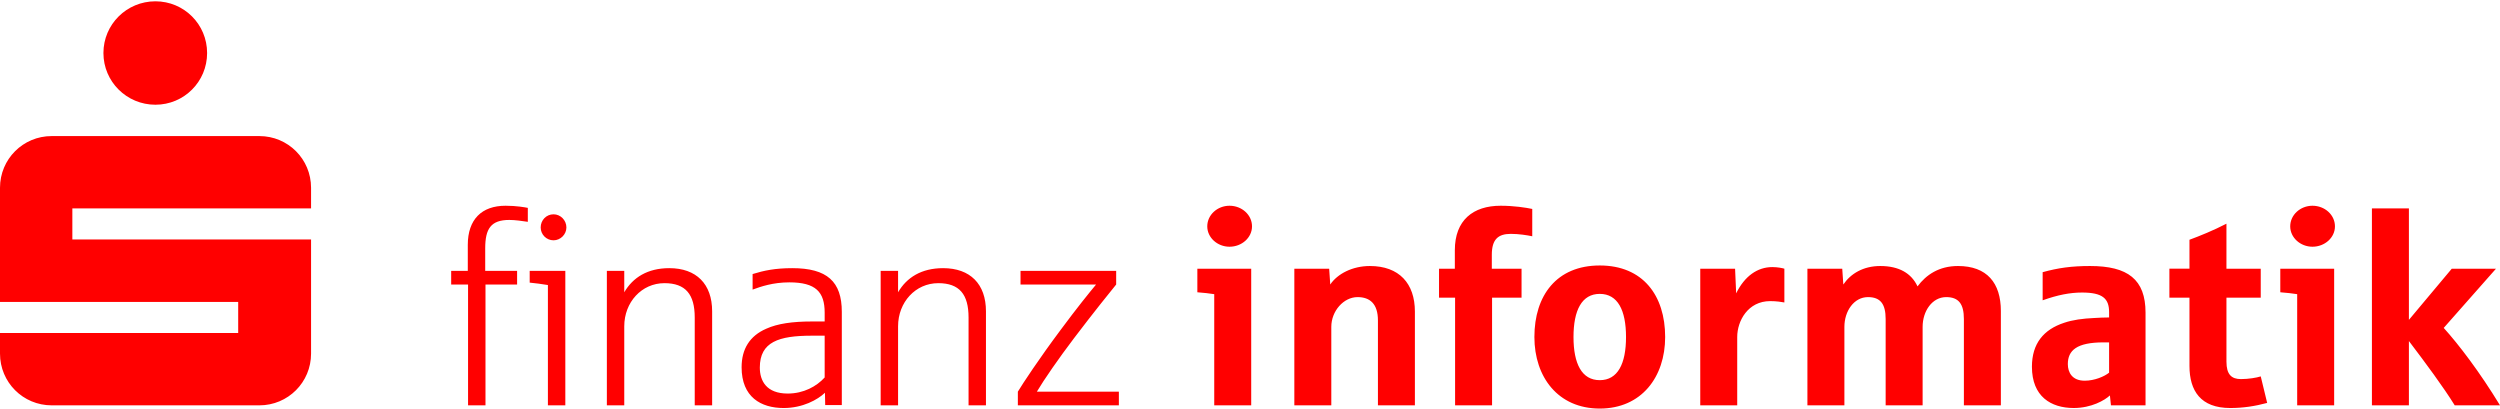 <svg xmlns="http://www.w3.org/2000/svg" xmlns:xlink="http://www.w3.org/1999/xlink" id="Ebene_1" x="0px" y="0px" width="771px" height="126px" viewBox="0 0 771 126" xml:space="preserve"> <g> <g> <path fill="#FF0000" d="M771,125.008c-6.283-10.333-12.726-18.755-17.358-23.881l16.12-18.259h-13.635l-13.221,15.779V64.272 h-11.407v60.735h11.407v-19.832c5.205,6.856,10.659,14.213,14.133,19.832H771 M719.854,125.008v-42.14h-16.61v7.27 c1.485,0.082,4.215,0.413,5.208,0.583v34.287H719.854z M720.099,69.811c0-3.554-3.139-6.359-6.94-6.359 c-3.715,0-6.857,2.806-6.857,6.359c0,3.473,3.143,6.28,6.857,6.28C716.96,76.091,720.099,73.283,720.099,69.811z M699.195,124.259 l-1.982-8.176c-1.323,0.418-3.802,0.829-6.118,0.829c-2.888,0-4.459-1.408-4.459-5.371V91.793h10.577v-8.925h-10.577V68.987 c-3.968,2.062-8.264,3.8-11.404,4.955v8.926h-6.192v8.925h6.192v21.065c0,7.686,3.472,12.974,12.562,12.974 C691.842,125.832,695.477,125.259,699.195,124.259z M650.446,114.929c-1.406,1.154-4.462,2.479-7.521,2.479 c-3.885,0-5.205-2.563-5.205-5.123c0-4.214,2.729-6.696,10.989-6.696h1.737V114.929z M661.683,125.008v-28.59 c0-10.244-5.456-14.38-17.102-14.38c-5.707,0-9.837,0.581-14.629,1.904v8.673c4.627-1.651,8.429-2.396,12.151-2.396 c6.277,0,8.343,1.816,8.343,6.033v1.653c-1.238,0-3.388,0.082-4.547,0.165c-3.556,0.163-6.693,0.576-9.34,1.487 c-6.276,2.062-9.913,6.361-9.913,13.551c0,9.168,5.867,12.723,12.888,12.723c5.456,0,9.587-2.39,11.16-3.88l0.327,3.056H661.683z M617.068,125.008V95.922c0-8.673-4.297-13.884-13.225-13.884c-5.867,0-9.835,2.728-12.478,6.283 c-1.897-4.054-5.7-6.283-11.484-6.283c-5.288,0-9.173,2.397-11.399,5.705l-0.333-4.875h-10.742v42.14h11.405v-24.211 c0-4.875,2.972-9.169,7.27-9.169c3.8,0,5.454,2.059,5.454,6.773v26.606h11.401v-24.211c0-4.875,2.974-9.169,7.269-9.169 c3.805,0,5.457,2.059,5.457,6.773v26.606H617.068z M550.3,93.279V82.868c-0.493-0.168-2.065-0.499-3.718-0.499 c-4.541,0-8.506,2.728-11.152,8.099l-0.331-7.6h-10.74v42.14h11.399v-21.076c0-4.957,3.305-11.068,10.16-11.068 C547.823,92.863,549.473,93.114,550.3,93.279z M501.464,103.932c0,8.266-2.555,13.311-8.096,13.311 c-5.535,0-8.103-5.045-8.103-13.311c0-8.258,2.567-13.298,8.103-13.298C498.909,90.634,501.464,95.674,501.464,103.932z M513.534,103.932c0-12.8-6.86-22.059-20.166-22.059c-13.303,0-20.161,9.259-20.161,22.059c0,12.316,7.269,22.068,20.161,22.068 C506.256,126,513.534,116.248,513.534,103.932z M472.547,72.868v-8.43c-1.982-0.411-5.616-0.987-9.747-0.987 c-8.51,0-14.128,4.459-14.128,13.718v5.699h-4.875v8.925h4.954v33.215h11.402V91.793h9.093v-8.925h-9.171v-4.299 c0-4.792,1.983-6.443,5.867-6.443C468.416,72.126,470.982,72.537,472.547,72.868z M436.354,125.008V96.09 c0-8.676-4.866-14.052-13.878-14.052c-5.37,0-9.998,2.397-12.227,5.705l-0.331-4.875h-10.744v42.14h11.401v-24.211 c0-4.875,3.802-9.169,8.098-9.169c3.803,0,6.281,2.059,6.281,7.182v26.198H436.354z M385.872,125.008v-42.14h-16.609v7.27 c1.488,0.082,4.214,0.413,5.208,0.583v34.287H385.872z M386.12,69.811c0-3.554-3.141-6.359-6.942-6.359 c-3.718,0-6.858,2.806-6.858,6.359c0,3.473,3.14,6.28,6.858,6.28C382.979,76.091,386.12,73.283,386.12,69.811z M345.057,125.008 v-4.216H319.77c2.147-3.638,6.777-10.328,11.486-16.526c5.952-7.848,11.484-14.708,12.972-16.522v-4.214H314.73v4.214h23.303 c-2.067,2.477-5.948,7.27-10.908,13.965c-6.608,8.838-11.731,16.609-13.219,19.084v4.216H345.057z M304.069,125.008V96.004 c0-8.425-4.873-13.304-13.219-13.304c-6.692,0-11.238,2.893-13.884,7.438v-6.608h-5.371v41.479h5.371v-24.377 c0-7.435,5.374-13.304,12.395-13.304c6.534,0,9.342,3.472,9.342,10.579v27.102H304.069z M254.328,116.413 c-2.477,2.724-6.446,4.958-11.403,4.958c-6.526,0-8.595-3.886-8.595-8.009c0-7.938,5.869-9.838,16.032-9.838h3.966V116.413z M259.614,124.923V96.17c0-9.334-4.542-13.47-15.282-13.47c-5.29,0-8.76,0.741-12.229,1.817v4.796 c2.478-0.914,6.277-2.235,11.315-2.235c8.184,0,10.91,2.976,10.91,9.34v2.725h-3.966c-5.949,0-10.578,0.659-14.046,2.232 c-5.123,2.227-7.605,6.278-7.605,11.896c0,9.172,5.95,12.561,12.976,12.561c5.865,0,10.492-2.56,12.726-4.709l0.078,3.8H259.614z M219.623,125.008V96.004c0-8.425-4.873-13.304-13.222-13.304c-6.691,0-11.236,2.893-13.881,7.438v-6.608h-5.366v41.479h5.366 v-24.377c0-7.435,5.374-13.304,12.393-13.304c6.533,0,9.341,3.472,9.341,10.579v27.102H219.623z M174.346,125.008V83.529h-10.99 v3.632c1.651,0.166,3.718,0.418,5.617,0.744v37.103H174.346z M174.677,70.142c0-2.231-1.819-4.051-3.966-4.051 c-2.234,0-3.965,1.819-3.965,4.051c0,2.149,1.731,3.969,3.965,3.969C172.858,74.11,174.677,72.291,174.677,70.142z M162.777,68.409v-4.302c-0.826-0.164-3.472-0.656-6.859-0.656c-7.352,0-11.65,4.211-11.65,12.063v8.015h-5.124v4.214h5.206 v37.265h5.374V87.743h9.749v-4.214h-9.835v-6.942c0-6.032,1.736-8.758,7.435-8.758C158.812,67.829,161.124,68.158,162.777,68.409z M31.897,16.35c0,8.841,7.187,15.948,16.03,15.948c8.841,0,15.945-7.107,15.945-15.948c0-8.842-7.104-15.947-15.945-15.947 C39.084,0.403,31.897,7.508,31.897,16.35z M15.947,125.008h64.04c8.838,0,15.945-7.109,15.945-15.953V73.859H22.313v-9.587h73.619 v-6.36c0-8.843-7.107-15.947-15.945-15.947h-64.04C7.102,41.965,0,49.069,0,57.912v35.202h73.459v9.581H0v6.359 C0,117.898,7.102,125.008,15.947,125.008z"></path> </g> </g> </svg>